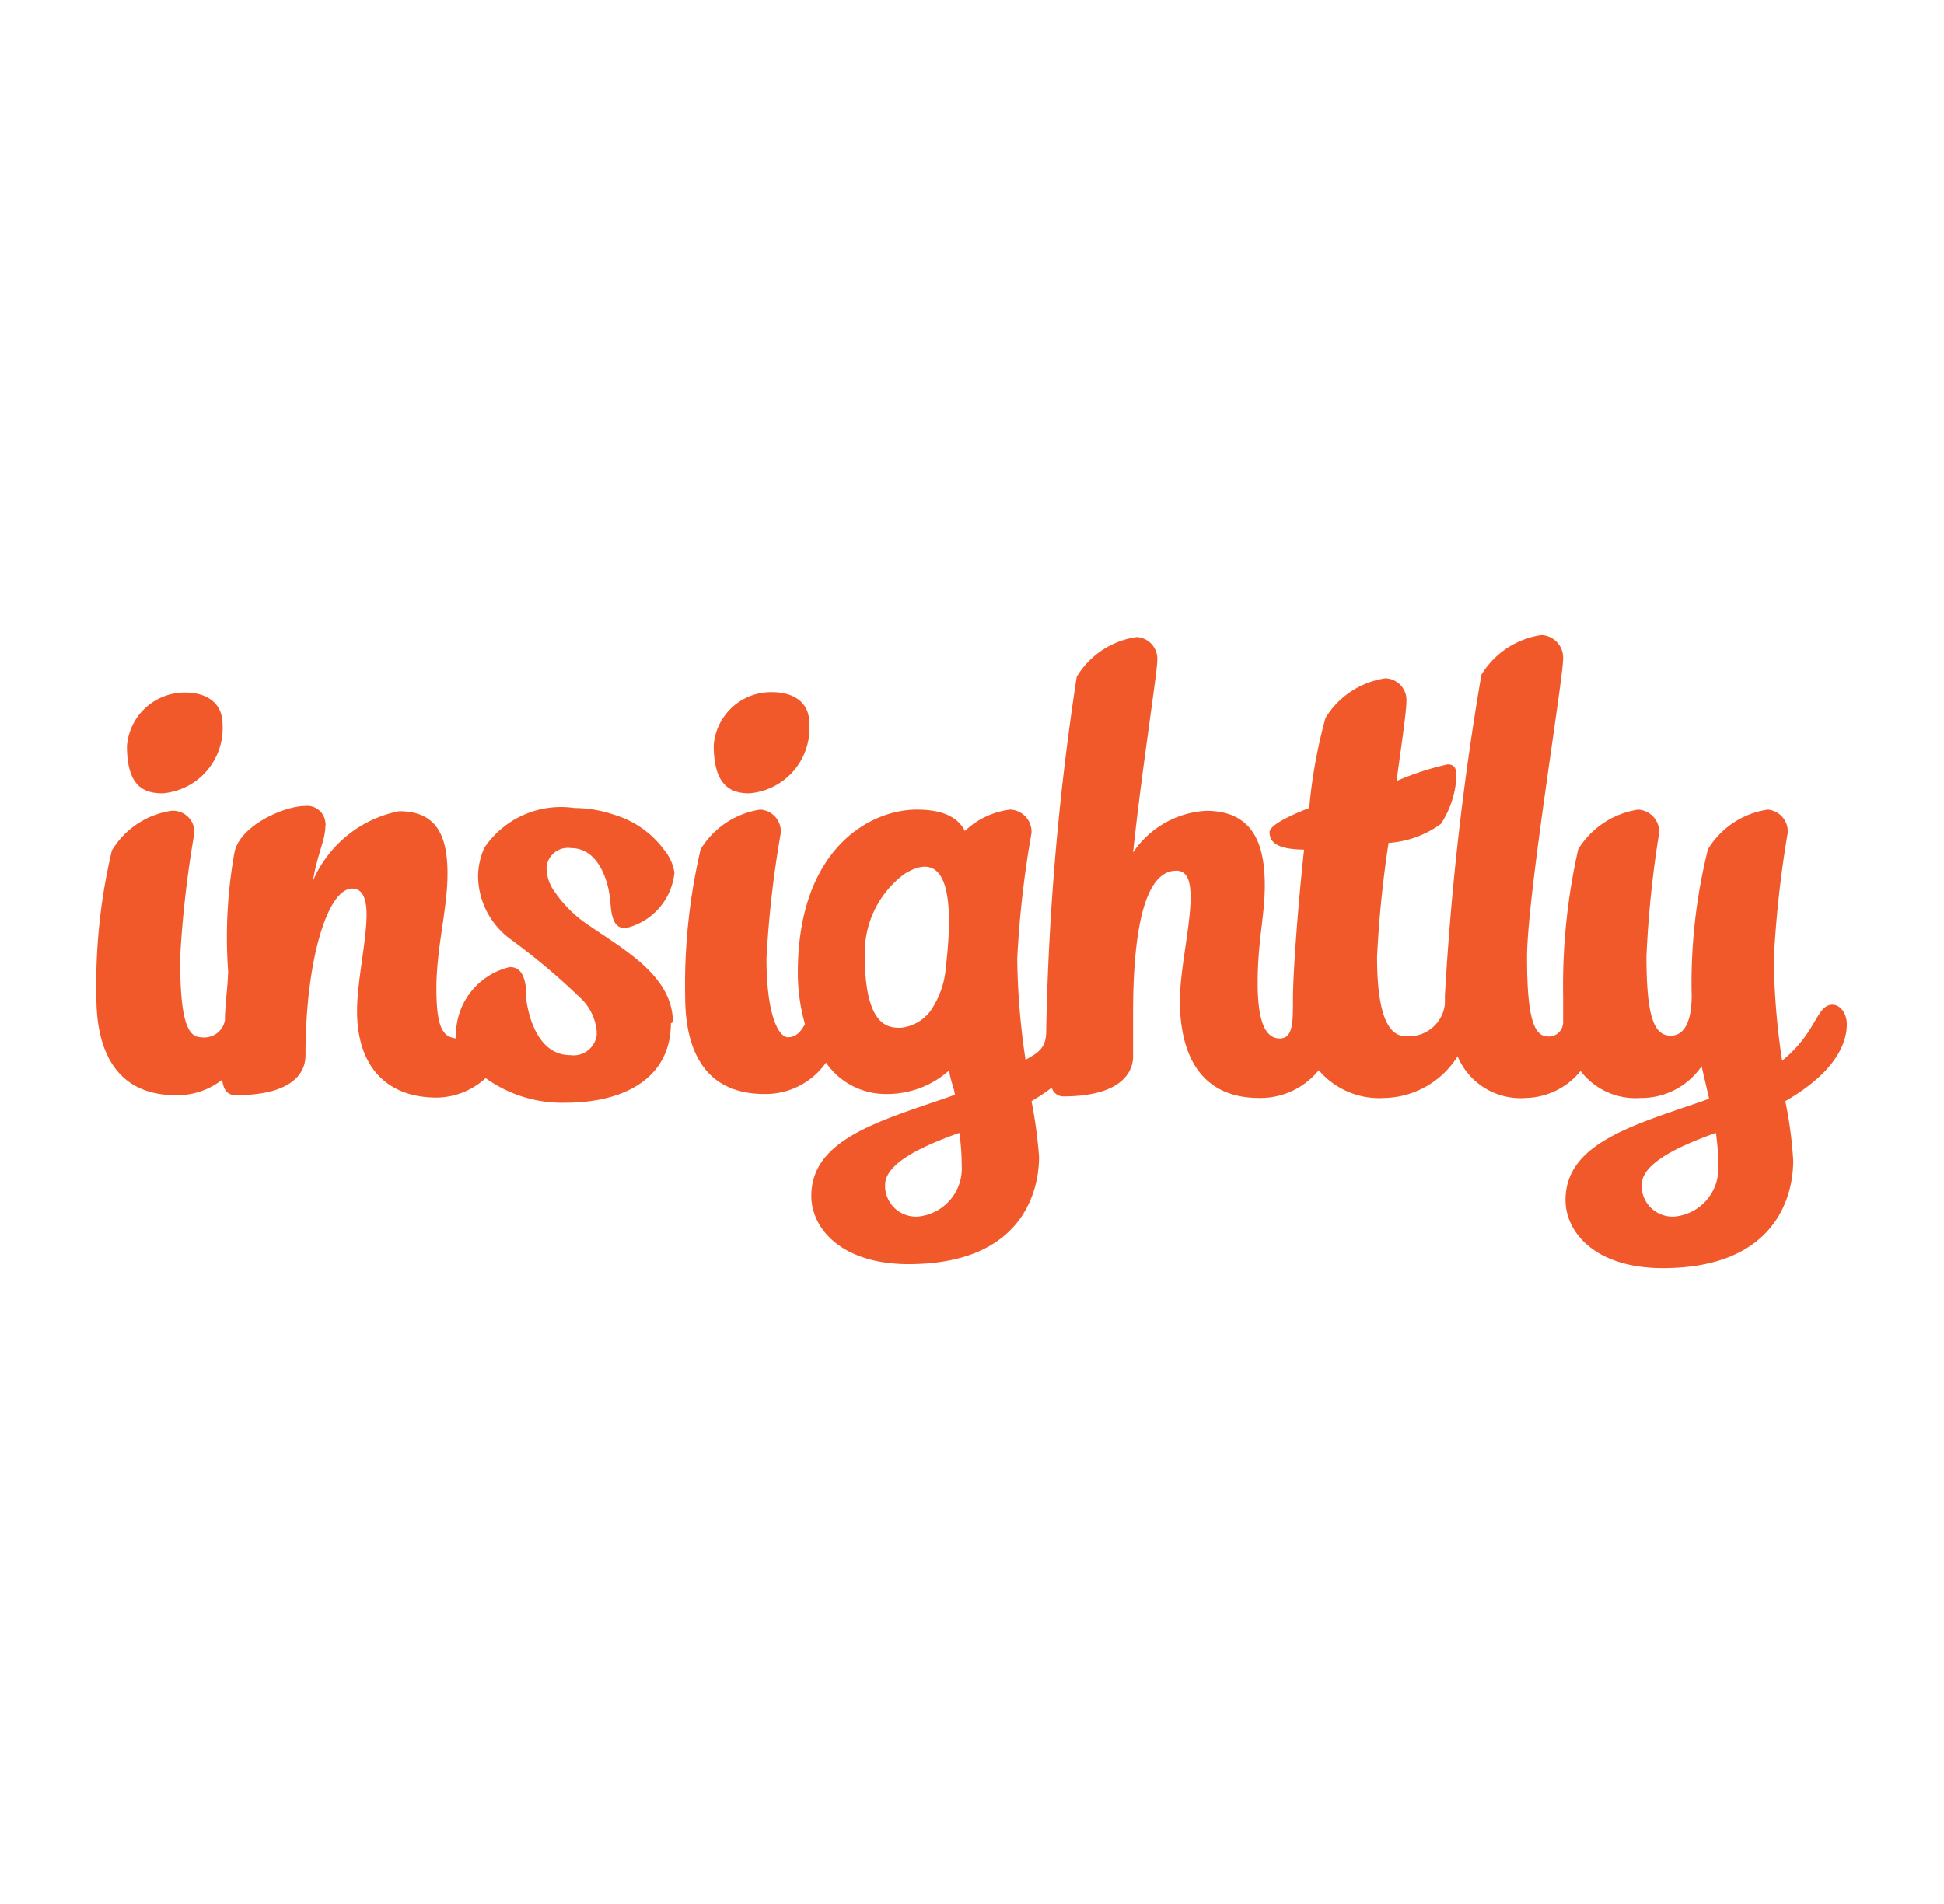 <svg id="Layer_1" data-name="Layer 1" xmlns="http://www.w3.org/2000/svg" width="49" height="48" viewBox="0 0 49 48"><path d="M46.55,25.83c0-.32-.19-.5-.36-.5-.41,0-.39.7-1.27,1.41a18.27,18.27,0,0,1-.21-2.55A27.43,27.43,0,0,1,45.06,21a.55.55,0,0,0-.5-.59h0a2.12,2.12,0,0,0-1.51,1,13.94,13.94,0,0,0-.41,3.7c0,.48-.11,1-.53,1s-.61-.48-.61-2A26.7,26.7,0,0,1,41.82,21a.56.56,0,0,0-.53-.59h0a2.15,2.15,0,0,0-1.51,1,15.58,15.58,0,0,0-.38,3.7c0,.2,0,.41,0,.62v.05a.36.36,0,0,1-.38.35c-.36,0-.53-.48-.53-2s.91-7,.91-7.53a.57.57,0,0,0-.55-.59h0a2.13,2.13,0,0,0-1.51,1,71.89,71.89,0,0,0-.92,8.09v.21a.91.91,0,0,1-1,.81c-.4,0-.71-.48-.71-2A28,28,0,0,1,35,21.25a2.53,2.53,0,0,0,1.32-.48,2.43,2.43,0,0,0,.39-1.17c0-.15,0-.33-.22-.33a7.1,7.1,0,0,0-1.29.42c.14-1,.25-1.77.25-2a.55.55,0,0,0-.53-.59h0a2.14,2.14,0,0,0-1.51,1A12.83,12.83,0,0,0,33,20.37c-.57.22-1,.45-1,.61,0,.36.41.43.87.44-.17,1.56-.28,3.18-.28,3.76v.07h0c0,.51,0,.93-.33.93s-.56-.34-.56-1.4.18-1.69.18-2.46c0-1-.27-1.88-1.48-1.88a2.38,2.38,0,0,0-1.84,1.05c.22-2.08.61-4.53.61-4.84a.55.55,0,0,0-.52-.59h0a2.11,2.11,0,0,0-1.51,1A66.83,66.83,0,0,0,26.37,26c0,.47-.26.56-.52.72a18.27,18.27,0,0,1-.21-2.55A25.36,25.36,0,0,1,26,21a.56.56,0,0,0-.54-.59h0a2,2,0,0,0-1.14.54c-.14-.28-.45-.54-1.21-.54-1.19,0-3,1-3,4.11a4.74,4.74,0,0,0,.18,1.3c-.1.18-.22.33-.43.33s-.54-.48-.54-2A26.7,26.7,0,0,1,19.68,21a.55.55,0,0,0-.52-.59h0a2.13,2.13,0,0,0-1.5,1,15,15,0,0,0-.39,3.71c0,1.37.5,2.46,2,2.46a1.86,1.86,0,0,0,1.55-.79,1.83,1.83,0,0,0,1.53.79,2.34,2.34,0,0,0,1.58-.6c0,.19.11.41.14.62-1.81.64-3.62,1.08-3.62,2.55,0,.82.76,1.72,2.45,1.72,2.82,0,3.29-1.78,3.29-2.71A11.84,11.84,0,0,0,26,27.76a5,5,0,0,0,.51-.34.3.3,0,0,0,.29.22c1.48,0,1.76-.63,1.76-1s0-.83,0-1.09c0-1.43.13-3.6,1.09-3.6.28,0,.36.27.36.67,0,.71-.27,1.84-.27,2.6,0,1.37.52,2.46,2,2.46a1.89,1.89,0,0,0,1.5-.7,2,2,0,0,0,1.65.7,2.23,2.23,0,0,0,1.85-1.05,1.72,1.72,0,0,0,1.72,1.05A1.83,1.83,0,0,0,39.84,27a1.74,1.74,0,0,0,1.51.68,1.84,1.84,0,0,0,1.54-.8l.19.82c-1.81.64-3.62,1.08-3.62,2.55,0,.82.75,1.72,2.45,1.72,2.82,0,3.29-1.78,3.29-2.71A10.19,10.19,0,0,0,45,27.76C46.32,27,46.55,26.25,46.55,25.83ZM23.84,24.4a2.24,2.24,0,0,1-.33,1,1.06,1.06,0,0,1-.8.51c-.25,0-.91.05-.91-1.79a2.47,2.47,0,0,1,1-2.09h0C24.23,21.15,23.91,23.73,23.84,24.4Zm-.7,6.27a.78.78,0,0,1-.83-.73v-.07c0-.56,1-1,1.87-1.31a5.52,5.52,0,0,1,.06.81A1.22,1.22,0,0,1,23.14,30.67Zm19.07,0a.78.78,0,0,1-.83-.73v-.07c0-.56,1-1,1.87-1.31a5.52,5.52,0,0,1,.06.81A1.22,1.22,0,0,1,42.21,30.67ZM18.89,20c-.45,0-.9-.17-.9-1.21a1.45,1.45,0,0,1,1.47-1.34c.5,0,.94.22.94.79A1.65,1.65,0,0,1,18.89,20ZM3.2,18.81a1.46,1.46,0,0,1,1.47-1.35c.5,0,.94.23.94.8A1.65,1.65,0,0,1,4.1,20C3.65,20,3.2,19.85,3.2,18.81ZM4.1,20ZM16.91,25.8c0,1.32-1.09,2-2.67,2a3.31,3.31,0,0,1-2-.62,1.85,1.85,0,0,1-1.3.49C9.69,27.64,9,26.83,9,25.49c0-.75.24-1.77.24-2.44,0-.39-.1-.65-.36-.65-.63,0-1.18,1.83-1.18,4.21,0,.4-.28,1-1.76,1-.21,0-.31-.14-.34-.39a1.83,1.83,0,0,1-1.17.39c-1.48,0-2-1.09-2-2.46a14.55,14.55,0,0,1,.39-3.71,2.11,2.11,0,0,1,1.5-1A.54.54,0,0,1,4.9,21v0a26.7,26.7,0,0,0-.36,3.15c0,1.52.17,2,.53,2a.53.53,0,0,0,.6-.43c0-.39.07-.81.08-1.23a12.05,12.05,0,0,1,.16-3c.14-.69,1.27-1.17,1.77-1.17a.46.46,0,0,1,.52.4.28.28,0,0,1,0,.13c0,.32-.22.75-.31,1.35a3,3,0,0,1,2.17-1.75c1,0,1.22.7,1.22,1.58S11,23.89,11,24.92s.18,1.22.5,1.26a.69.69,0,0,1,0-.25,1.76,1.76,0,0,1,1.35-1.55c.29,0,.39.25.42.66a1.37,1.37,0,0,0,0,.19c.09.61.39,1.37,1.1,1.37a.59.59,0,0,0,.67-.5V26a1.31,1.31,0,0,0-.42-.85A16.93,16.93,0,0,0,12.9,23.7a2,2,0,0,1-.85-1.58,1.78,1.78,0,0,1,.16-.75,2.33,2.33,0,0,1,2.27-1,3.1,3.1,0,0,1,1,.17,2.42,2.42,0,0,1,1.24.86A1.2,1.2,0,0,1,17,22a1.6,1.6,0,0,1-1.24,1.4c-.26,0-.34-.23-.37-.6a3,3,0,0,0-.06-.42c-.12-.49-.39-1-.94-1a.54.54,0,0,0-.61.45.34.34,0,0,0,0,.1,1,1,0,0,0,.2.55,3.13,3.13,0,0,0,.88.86c.92.63,2.1,1.29,2.1,2.43Z" fill="#f1592b"/></svg>